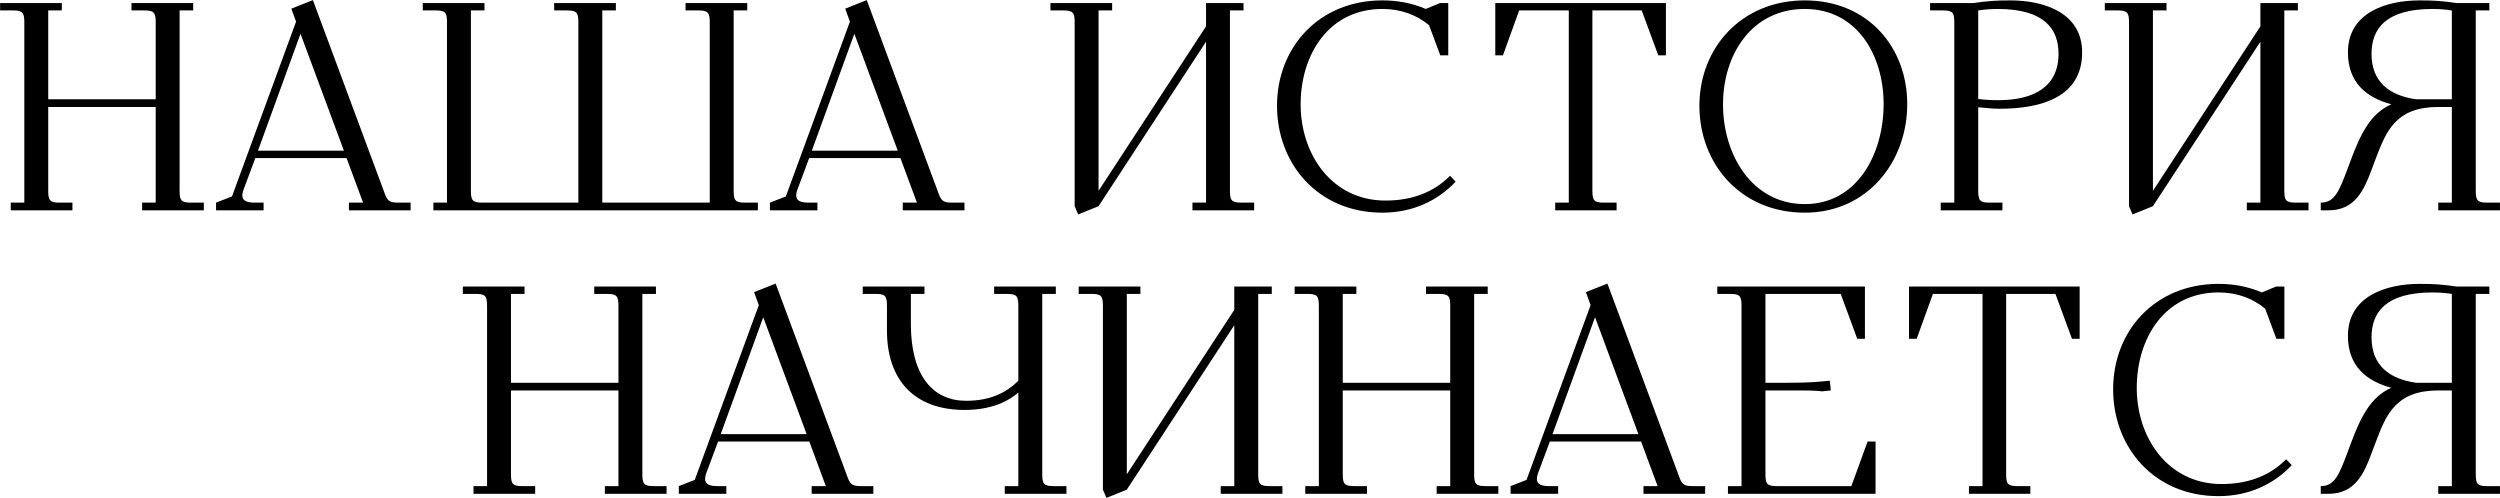 <?xml version="1.0" encoding="UTF-8"?> <svg xmlns="http://www.w3.org/2000/svg" width="17100" height="3406" viewBox="0 0 17100 3406" fill="none"><path d="M0.745 71.348V20.863H422.801V71.348H329.908V679.188H1064.97V152.124C1064.97 85.484 1052.85 71.348 986.214 71.348H899.38V20.863H1321.44V71.348H1228.54V1305.2C1228.54 1371.84 1240.66 1385.98 1307.3 1385.98H1394.13V1438.48H972.079V1385.98H1064.97V731.693H329.908V1305.2C329.908 1371.84 342.025 1385.98 408.665 1385.98H495.499V1438.48H73.444V1385.98H166.336V152.124C166.336 85.484 154.22 71.348 87.58 71.348H0.745ZM1477.83 1438.48V1385.98L1586.88 1343.57L2025.09 148.085L1992.78 59.231L2140.19 0.669L2624.85 1305.2C2647.06 1367.81 2655.14 1385.98 2721.78 1385.98H2808.62V1438.48H2386.56V1385.98H2483.49L2370.41 1081.05H1746.41L1663.61 1303.18C1659.58 1315.3 1657.56 1327.42 1657.56 1337.51C1657.56 1373.86 1689.87 1385.98 1742.37 1385.98H1802.95V1438.48H1477.83ZM1764.58 1030.56H2352.23L2055.38 230.881L1764.58 1030.56ZM2891.81 71.348V20.863H3313.86V71.348H3220.97V1305.2C3220.97 1371.84 3233.09 1385.98 3299.73 1385.98H3956.03V152.124C3956.03 85.484 3943.92 71.348 3877.28 71.348H3790.44V20.863H4212.5V71.348H4119.6V1385.98H4854.67V152.124C4854.67 85.484 4842.55 71.348 4775.91 71.348H4689.08V20.863H5111.13V71.348H5018.24V1305.2C5018.24 1371.84 5030.35 1385.98 5097 1385.98H5183.83V1438.48H2964.5V1385.98H3057.4V152.124C3057.4 85.484 3045.28 71.348 2978.64 71.348H2891.81ZM5266.18 1438.48V1385.98L5375.23 1343.57L5813.44 148.085L5781.13 59.231L5928.55 0.669L6413.2 1305.2C6435.42 1367.81 6443.5 1385.98 6510.14 1385.98H6596.97V1438.48H6174.92V1385.98H6271.85L6158.76 1081.05H5534.76L5451.97 1303.18C5447.93 1315.3 5445.91 1327.42 5445.91 1337.51C5445.91 1373.86 5478.22 1385.98 5530.73 1385.98H5591.31V1438.48H5266.18ZM5552.94 1030.56H6140.59L5843.73 230.881L5552.94 1030.56ZM7185.01 71.348V20.863H7607.07V71.348H7514.17V1305.2L8249.24 180.396V20.863H8505.7V71.348H8412.81V1305.2C8412.81 1371.84 8424.93 1385.98 8491.57 1385.98H8578.4V1438.48H8156.34V1385.98H8249.24V285.405L7514.17 1410.21L7374.84 1466.76L7350.6 1410.21V152.124C7350.6 85.484 7338.49 71.348 7271.85 71.348H7185.01ZM8734.79 723.615C8734.79 325.793 9019.53 2.688 9455.72 2.688C9552.65 2.688 9653.62 18.843 9752.57 61.251L9849.5 20.863H9906.05V378.297H9851.52L9774.79 172.318C9691.99 103.658 9584.96 61.251 9455.72 61.251C9088.19 61.251 8896.35 374.258 8896.35 713.518C8896.35 1060.86 9114.44 1371.84 9475.91 1371.84C9661.7 1371.84 9809.12 1313.28 9918.16 1202.21L9956.53 1242.6C9835.37 1371.84 9663.72 1454.64 9455.72 1454.64C9013.47 1454.64 8734.79 1119.42 8734.79 723.615ZM10227.7 378.297V20.863H11394.9V378.297H11342.4L11229.3 71.348H10892V1305.2C10892 1371.84 10904.2 1385.98 10970.8 1385.98H11057.6V1438.48H10637.6V1385.98H10730.5V71.348H10391.2L10280.2 378.297H10227.7ZM11623.9 723.615C11623.9 325.793 11912.7 2.688 12344.8 2.688C12777 2.688 13045.5 323.773 13045.5 711.499C13045.5 1107.3 12772.9 1454.64 12344.8 1454.64C11904.6 1454.64 11623.9 1119.42 11623.9 723.615ZM11785.4 713.518C11785.4 1060.86 11985.4 1396.08 12344.8 1396.08C12702.2 1396.08 12884 1054.8 12884 711.499C12884 378.297 12702.2 61.251 12344.8 61.251C11981.3 61.251 11785.4 374.258 11785.4 713.518ZM13201.8 71.348V20.863H13498.7C13595.6 6.727 13650.1 2.688 13751.1 2.688C13985.3 2.688 14241.8 89.522 14241.8 358.103C14241.8 663.033 13965.1 743.809 13678.4 743.809C13640 743.809 13589.5 739.771 13531 733.712V1305.2C13531 1371.84 13543.1 1385.98 13609.7 1385.98H13696.6V1438.48H13274.5V1385.98H13367.4V152.124C13367.4 85.484 13355.3 71.348 13288.6 71.348H13201.8ZM13531 677.169C13579.4 683.227 13621.8 685.247 13668.3 685.247C13910.6 685.247 14080.3 594.374 14080.3 368.2C14080.3 200.59 13987.4 61.251 13662.2 61.251C13589.5 61.251 13531 71.348 13531 71.348V677.169ZM14396.9 71.348V20.863H14818.9V71.348H14726V1305.2L15461.1 180.396V20.863H15717.6V71.348H15624.7V1305.2C15624.7 1371.84 15636.8 1385.98 15703.4 1385.98H15790.3V1438.48H15368.2V1385.98H15461.1V285.405L14726 1410.21L14586.7 1466.76L14562.5 1410.21V152.124C14562.5 85.484 14550.4 71.348 14483.7 71.348H14396.9ZM15874 1438.48V1385.98C15968.9 1385.98 15999.2 1309.24 16057.7 1153.75L16077.9 1099.22C16144.6 919.498 16213.2 776.12 16356.6 713.518C16185 667.072 16059.8 564.082 16059.8 358.103C16059.8 89.522 16316.2 2.688 16550.5 2.688C16651.4 2.688 16706 6.727 16802.9 20.863H17027V71.348H16934.2V1305.2C16934.2 1371.84 16946.3 1385.98 17012.9 1385.98H17099.7V1438.48H16677.7V1385.98H16770.6V731.693H16677.7C16388.9 731.693 16322.3 895.265 16251.6 1081.05L16221.3 1161.83C16168.8 1303.18 16106.2 1438.48 15928.5 1438.48H15874ZM16221.3 368.2C16221.3 560.044 16342.5 652.936 16526.2 679.188H16770.6V71.348C16770.6 71.348 16712 61.251 16639.3 61.251C16314.2 61.251 16221.3 200.59 16221.3 368.2ZM3165.92 2010.35V1959.86H3587.98V2010.35H3495.09V2618.19H4230.15V2091.12C4230.15 2024.48 4218.03 2010.35 4151.39 2010.35H4064.56V1959.86H4486.61V2010.35H4393.72V3244.2C4393.72 3310.84 4405.84 3324.98 4472.48 3324.98H4559.31V3377.48H4137.26V3324.98H4230.15V2670.69H3495.09V3244.2C3495.09 3310.84 3507.2 3324.98 3573.84 3324.98H3660.68V3377.48H3238.62V3324.98H3331.52V2091.12C3331.52 2024.48 3319.4 2010.35 3252.76 2010.35H3165.92ZM4643.01 3377.48V3324.98L4752.06 3282.57L5190.27 2087.09L5157.96 1998.23L5305.37 1939.67L5790.03 3244.2C5812.24 3306.81 5820.32 3324.98 5886.96 3324.98H5973.79V3377.48H5551.74V3324.98H5648.67L5535.58 3020.05H4911.59L4828.79 3242.18C4824.75 3254.3 4822.73 3266.42 4822.73 3276.51C4822.73 3312.86 4855.04 3324.98 4907.55 3324.98H4968.13V3377.48H4643.01ZM4929.76 2969.56H5517.41L5220.56 2169.88L4929.76 2969.56ZM5901.19 2010.35V1959.86H6323.25V2010.35H6230.35V2216.33C6230.35 2571.74 6381.81 2741.37 6607.98 2741.37C6763.48 2741.37 6876.56 2692.91 6965.42 2604.05V2091.12C6965.42 2024.48 6953.3 2010.35 6886.66 2010.35H6799.83V1959.86H7221.88V2010.35H7128.99V3244.2C7128.99 3310.84 7141.1 3324.98 7207.74 3324.98H7294.58V3377.48H6872.52V3324.98H6965.42V2684.83C6876.56 2761.57 6753.38 2803.97 6597.88 2803.97C6252.57 2803.97 6066.78 2597.99 6066.78 2260.75V2091.12C6066.78 2024.48 6054.67 2010.35 5988.02 2010.35H5901.19ZM7378.27 2010.35V1959.86H7800.33V2010.35H7707.44V3244.2L8442.5 2119.4V1959.86H8698.96V2010.35H8606.07V3244.2C8606.07 3310.84 8618.19 3324.98 8684.83 3324.98H8771.66V3377.48H8349.61V3324.98H8442.5V2224.4L7707.44 3349.21L7568.1 3405.76L7543.87 3349.21V2091.12C7543.87 2024.48 7531.75 2010.35 7465.11 2010.35H7378.27ZM8855.36 2010.35V1959.86H9277.41V2010.35H9184.52V2618.19H9919.58V2091.12C9919.58 2024.48 9907.47 2010.35 9840.83 2010.35H9753.99V1959.86H10176V2010.35H10083.2V3244.2C10083.2 3310.84 10095.3 3324.98 10161.9 3324.98H10248.7V3377.48H9826.69V3324.98H9919.58V2670.69H9184.52V3244.2C9184.52 3310.84 9196.64 3324.98 9263.28 3324.98H9350.11V3377.48H8928.06V3324.98H9020.95V2091.12C9020.95 2024.48 9008.83 2010.35 8942.19 2010.35H8855.36ZM10332.4 3377.48V3324.98L10441.5 3282.57L10879.7 2087.09L10847.4 1998.23L10994.8 1939.67L11479.5 3244.2C11501.7 3306.81 11509.8 3324.98 11576.4 3324.98H11663.2V3377.48H11241.2V3324.98H11338.1L11225 3020.05H10601L10518.2 3242.18C10514.2 3254.3 10512.2 3266.42 10512.2 3276.51C10512.2 3312.86 10544.5 3324.98 10597 3324.98H10657.6V3377.48H10332.4ZM10619.2 2969.56H11206.8L10910 2169.88L10619.2 2969.56ZM11746.4 2010.35V1959.86H12756.1V2317.3H12703.6L12590.5 2010.35H12075.6V2618.19H12227C12370.4 2618.19 12435 2612.13 12515.8 2604.05L12521.9 2660.6V2670.69L12465.3 2676.75C12404.7 2670.69 12370.4 2670.69 12309.8 2670.69H12075.6V3244.2C12075.6 3310.84 12087.7 3324.98 12154.3 3324.98H12663.2L12774.3 3020.05H12828.8V3377.48H11819.1V3324.98H11912V2091.12C11912 2024.48 11899.9 2010.35 11833.3 2010.35H11746.4ZM13057.6 2317.3V1959.86H14224.8V2317.3H14172.3L14059.2 2010.35H13722V3244.2C13722 3310.84 13734.1 3324.98 13800.7 3324.98H13887.6V3377.48H13467.5V3324.98H13560.4V2010.35H13221.2L13110.1 2317.3H13057.6ZM14453.8 2662.62C14453.8 2264.79 14738.5 1941.69 15174.7 1941.69C15271.7 1941.69 15372.6 1957.84 15471.6 2000.25L15568.5 1959.86H15625.1V2317.3H15570.5L15493.8 2111.32C15411 2042.66 15304 2000.25 15174.7 2000.25C14807.2 2000.25 14615.4 2313.26 14615.4 2652.52C14615.4 2999.86 14833.5 3310.84 15194.9 3310.84C15380.7 3310.84 15528.1 3252.28 15637.2 3141.21L15675.5 3181.6C15554.4 3310.84 15382.7 3393.64 15174.7 3393.64C14732.5 3393.64 14453.8 3058.42 14453.8 2662.62ZM15874 3377.48V3324.98C15968.9 3324.98 15999.2 3248.24 16057.7 3092.75L16077.9 3038.22C16144.6 2858.5 16213.2 2715.12 16356.6 2652.52C16185 2606.07 16059.8 2503.08 16059.8 2297.1C16059.8 2028.52 16316.2 1941.69 16550.5 1941.69C16651.4 1941.69 16706 1945.73 16802.9 1959.86H17027V2010.35H16934.2V3244.2C16934.2 3310.84 16946.3 3324.98 17012.9 3324.98H17099.7V3377.48H16677.7V3324.98H16770.6V2670.69H16677.7C16388.9 2670.69 16322.3 2834.26 16251.6 3020.05L16221.3 3100.83C16168.8 3242.18 16106.2 3377.48 15928.5 3377.48H15874ZM16221.3 2307.2C16221.3 2499.04 16342.5 2591.94 16526.2 2618.19H16770.6V2010.35C16770.6 2010.35 16712 2000.25 16639.3 2000.25C16314.2 2000.25 16221.3 2139.59 16221.3 2307.2Z" fill="black"></path></svg> 